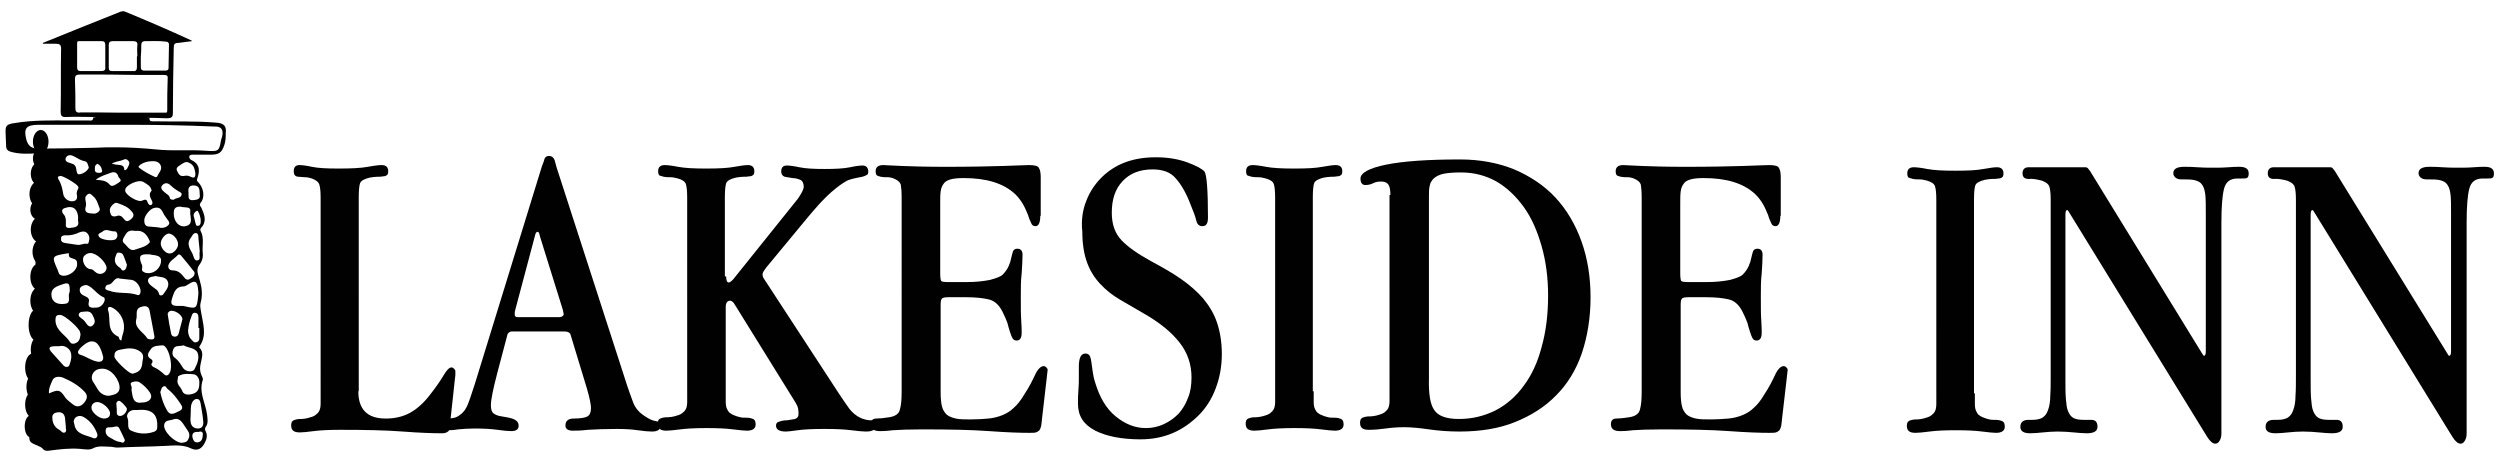 <?xml version="1.0" encoding="utf-8"?>
<!-- Generator: Adobe Illustrator 23.0.1, SVG Export Plug-In . SVG Version: 6.00 Build 0)  -->
<svg version="1.1" id="Layer_1" xmlns="http://www.w3.org/2000/svg" xmlns:xlink="http://www.w3.org/1999/xlink" x="0px" y="0px"
	 viewBox="0 0 577 106.6" style="enable-background:new 0 0 577 106.6;" xml:space="preserve">
<style type="text/css">
	.st0{fill:#010101;}
	.st1{fill:none;}
</style>
<g>
	<g>
		<path class="st0" d="M82.7,90.3c0,4.2,2.1,6.3,6.3,6.3c2.1,0,3.9-0.4,5.6-1.3c1.6-0.9,3.1-2.2,4.5-4c1.5-1.9,2.6-3.5,3.3-4.7
			c0.7-1.2,1.3-1.8,1.8-1.8c0.2,0,0.4,0.1,0.6,0.3c0.2,0.2,0.3,0.4,0.3,0.5c0,0.1,0,0.3,0,0.6c0,0.3,0,0.6-0.1,1.2l-1,9.2
			c-0.1,0.5-0.1,0.8-0.1,1.1c0,0.3,0,0.5,0,0.6c0,1.1-0.6,1.7-1.9,1.7c-2.1,0-5.1-0.1-9-0.4c-3.9-0.3-8.7-0.4-14.5-0.4
			c-2.5,0-4.6,0.1-6.1,0.3c-1.5,0.2-2.6,0.3-3.2,0.3c-1.4,0-2-0.5-2-1.6c0-0.5,0.1-0.8,0.3-1c0.2-0.2,0.5-0.3,0.9-0.4
			c0.4-0.1,0.8-0.1,1.2-0.1c0.5,0,0.9-0.1,1.4-0.2c0.8-0.2,1.4-0.4,1.8-0.7c0.4-0.3,0.7-0.6,0.9-1c0.2-0.4,0.3-1,0.3-1.7
			c0-0.7,0-1.5,0-2.6V45.7c0-1.5-0.1-2.5-0.3-3.1c-0.2-0.6-0.7-1-1.7-1.4c-0.6-0.2-1.1-0.3-1.7-0.3c-0.5,0-1-0.1-1.3-0.1
			c-0.4,0-0.7-0.1-0.9-0.3c-0.2-0.2-0.3-0.5-0.3-1c0-0.9,0.4-1.4,1.3-1.4c0.5,0,1.5,0.1,2.9,0.4c1.4,0.3,3.4,0.4,6.1,0.4
			c2.9,0,5.2-0.1,6.8-0.4c1.6-0.3,2.6-0.4,3.2-0.4c1,0,1.5,0.5,1.5,1.4c0,0.5-0.1,0.8-0.3,0.9c-0.2,0.2-0.5,0.3-0.9,0.3
			c-0.4,0.1-0.8,0.1-1.4,0.1c-0.5,0-1.1,0.1-1.7,0.2c-1.2,0.3-2,0.7-2.2,1.3c-0.2,0.6-0.3,1.7-0.3,3.3V90.3z"/>
		<path class="st0" d="M144.2,87.3c0.7,2.3,1.4,4.1,1.9,5.5s1.5,2.5,2.8,3.3c0.9,0.6,1.7,1,2.5,1.1c0.7,0.1,1.1,0.4,1.1,1
			c0,0.9-0.7,1.4-2,1.4c-0.8,0-1.9-0.1-3.3-0.3c-1.3-0.2-3-0.3-4.9-0.3c-2.7,0-4.9,0.1-6.6,0.2c-1.7,0.2-2.8,0.2-3.5,0.2
			c-1.1,0-1.7-0.4-1.7-1.2c0-1,0.6-1.6,1.9-1.6c1.6,0,2.7-0.2,3.2-0.5c0.5-0.3,0.8-0.9,0.8-1.9c0-0.8-0.3-2.3-0.9-4.4l-3.8-12.5
			c-0.1-0.5-0.6-0.8-1.5-0.8h-12.1c-0.2,0-0.4,0.1-0.6,0.2c-0.2,0.2-0.4,0.4-0.4,0.6l-2.3,8.7c-1,3.8-1.5,6.3-1.5,7.5
			c0,1,0.2,1.6,0.6,1.9c0.4,0.3,1,0.6,1.9,0.7c1.3,0.2,2.3,0.4,2.9,0.7c0.6,0.3,1,0.7,1,1.5c0,0.8-0.6,1.2-1.7,1.2
			c-0.7,0-1.8-0.1-3.2-0.3c-1.4-0.2-3.2-0.3-5.3-0.3c-1.4,0-2.7,0.1-3.8,0.2c-1.1,0.2-2,0.2-2.7,0.2c-1.2,0-1.8-0.4-1.8-1.3
			c0-0.5,0.2-0.9,0.5-1c0.3-0.2,0.7-0.3,1.2-0.3c0.5-0.1,1-0.1,1.6-0.2c0.6-0.1,1.1-0.3,1.6-0.7c0.9-0.6,1.6-1.6,2-2.8
			c0.5-1.2,0.9-2.7,1.5-4.4l15.5-50.3c0.3-0.7,0.5-1.3,0.6-1.7c0.2-0.4,0.5-0.6,1-0.6c0.7,0,1.2,0.4,1.4,1.3c0.2,0.8,0.5,1.9,1,3.3
			L144.2,87.3z M124.1,53.5c-0.3,0-0.5,0.3-0.6,0.8l-4.6,17.3c-0.1,0.3-0.1,0.5-0.1,0.7c0,0.1,0,0.2,0,0.3c0,0.4,0.2,0.6,0.7,0.6
			h9.7c0.2,0,0.4-0.1,0.6-0.2c0.2-0.2,0.3-0.3,0.3-0.5c0-0.1-0.1-0.5-0.2-1l-5.3-17C124.5,53.8,124.3,53.5,124.1,53.5z"/>
		<path class="st0" d="M167.6,63.8c0,0.9,0.2,1.4,0.6,1.4c0.2,0,0.5-0.2,1-0.7l15-18.7c0.8-1.2,1.3-2.1,1.3-2.7
			c0-0.8-0.3-1.4-0.8-1.6c-0.5-0.2-1.1-0.4-1.8-0.4c-0.7-0.1-1.2-0.2-1.8-0.3c-0.5-0.2-0.8-0.6-0.8-1.2c0-0.9,0.4-1.4,1.3-1.4
			c0.5,0,1.5,0.1,2.9,0.4c1.4,0.3,3.3,0.4,5.8,0.4c2.5,0,4.5-0.1,5.9-0.4c1.4-0.3,2.4-0.4,2.9-0.4c0.8,0,1.3,0.5,1.3,1.4
			c0,0.4-0.1,0.7-0.4,0.8c-0.3,0.2-0.6,0.3-1,0.4c-0.4,0.1-0.9,0.2-1.5,0.3c-0.6,0.1-1.2,0.3-1.8,0.5c-1,0.5-2.3,1.4-3.9,2.8
			c-1.6,1.4-3.4,3.4-5.4,5.8l-9.6,11.6c-0.5,0.7-0.8,1.1-0.8,1.5c0,0.4,0.1,0.7,0.3,1l17.3,26.5c0.9,1.4,1.7,2.5,2.4,3.5
			c0.7,0.9,1.6,1.7,2.7,2.2c0.5,0.2,0.9,0.3,1.3,0.4c0.4,0.1,0.8,0.1,1.1,0.1c0.3,0,0.6,0.1,0.8,0.3c0.2,0.2,0.3,0.5,0.3,0.9
			c0,0.9-0.8,1.4-2.3,1.4c-0.7,0-1.8-0.1-3.4-0.3c-1.5-0.2-3.6-0.3-6.2-0.3c-2.7,0-4.8,0.1-6.2,0.3c-1.4,0.2-2.3,0.3-2.7,0.3
			c-1.6,0-2.3-0.5-2.3-1.4c0-0.5,0.3-0.8,0.8-0.9c0.5-0.2,1.1-0.3,1.8-0.3c0.6-0.1,1.2-0.2,1.8-0.3c0.5-0.2,0.8-0.5,0.8-1.1
			c0-0.4,0-0.8-0.1-1.3c-0.1-0.5-0.3-0.9-0.6-1.4L169.4,70c-0.3-0.4-0.6-0.6-0.9-0.6c-0.6,0-1,0.5-1,1.4v19.5c0,1,0,1.9,0,2.5
			c0,0.6,0.1,1.2,0.3,1.6c0.2,0.4,0.4,0.8,0.8,1c0.4,0.3,0.9,0.5,1.5,0.7c0.6,0.2,1.1,0.3,1.7,0.3c0.5,0,1,0,1.4,0.1
			c0.4,0.1,0.7,0.2,0.9,0.4c0.2,0.2,0.3,0.6,0.3,1.1c0,0.9-0.7,1.4-2,1.4c-0.6,0-1.6-0.1-3.2-0.3c-1.5-0.2-3.6-0.3-6.1-0.3
			c-2.5,0-4.6,0.1-6.1,0.3c-1.5,0.2-2.6,0.3-3.2,0.3c-1.4,0-2-0.5-2-1.6c0-0.5,0.1-0.8,0.3-1c0.2-0.2,0.5-0.3,0.9-0.4
			c0.4-0.1,0.8-0.1,1.2-0.1c0.5,0,0.9-0.1,1.4-0.2c0.8-0.2,1.4-0.4,1.8-0.7c0.4-0.3,0.7-0.6,0.9-1c0.2-0.4,0.3-1,0.3-1.7
			c0-0.7,0-1.5,0-2.6V45.7c0-1.6-0.1-2.6-0.3-3.2c-0.2-0.6-0.8-1-1.8-1.3c-0.7-0.2-1.3-0.3-1.9-0.3c-0.5,0-1,0-1.4-0.1
			c-0.4-0.1-0.7-0.2-1-0.3c-0.2-0.2-0.3-0.5-0.3-1c0-0.9,0.5-1.4,1.5-1.4c0.5,0,1.6,0.1,3.1,0.4c1.6,0.3,3.7,0.4,6.5,0.4
			c2.8,0,5-0.1,6.5-0.4c1.6-0.3,2.6-0.4,3.1-0.4c1,0,1.5,0.5,1.5,1.4c0,0.5-0.1,0.8-0.3,0.9c-0.2,0.2-0.5,0.3-0.9,0.3
			c-0.4,0.1-0.8,0.1-1.4,0.1c-0.5,0-1.1,0.1-1.7,0.2c-1.2,0.3-2,0.7-2.2,1.3c-0.2,0.6-0.3,1.7-0.3,3.3V63.8z"/>
		<path class="st0" d="M240.1,49.8c0,1.6-0.4,2.4-1.1,2.4c-0.5,0-0.8-0.2-1-0.7c-0.2-0.5-0.5-1-0.7-1.8c-0.3-0.7-0.6-1.5-1.1-2.4
			c-0.5-0.9-1.1-1.7-1.9-2.5c-2.7-2.5-6.6-3.7-11.9-3.7c-1.3,0-2.3,0.1-3,0.3c-0.7,0.2-1.3,0.5-1.6,1c-0.4,0.5-0.6,1.1-0.7,1.8
			c-0.1,0.7-0.1,1.7-0.1,2.9v16.1c0,0.8,0.1,1.4,0.2,1.6c0.1,0.2,0.6,0.3,1.6,0.3h4.4c2,0,3.8-0.2,5.3-0.5c1.5-0.4,2.5-0.8,2.9-1.2
			c0.6-0.6,1.1-1.3,1.4-2c0.3-0.7,0.5-1.3,0.6-1.9c0.1-0.6,0.3-1.1,0.4-1.5c0.2-0.4,0.5-0.6,1-0.6c0.8,0,1.2,0.5,1.2,1.4
			c0,1.2-0.1,2.7-0.2,4.3c-0.2,1.6-0.2,3.4-0.2,5.4c0,2.3,0,4.1,0.1,5.5c0.1,1.4,0.1,2.3,0.1,2.8c0,1.2-0.4,1.8-1.2,1.8
			c-0.4,0-0.7-0.2-0.9-0.5c-0.2-0.4-0.4-0.8-0.6-1.5c-0.2-0.6-0.4-1.3-0.6-2.1c-0.3-0.8-0.7-1.7-1.2-2.7c-0.8-1.5-1.8-2.4-3.1-2.7
			c-1.3-0.3-3-0.5-5.1-0.5h-4.3c-0.7,0-1.2,0.1-1.4,0.3c-0.2,0.2-0.3,0.7-0.3,1.4v20.2c0,1.4,0.1,2.5,0.3,3.3
			c0.2,0.8,0.6,1.4,1.1,1.9c0.5,0.4,1.2,0.7,2.1,0.9c0.9,0.2,2.1,0.2,3.5,0.2c1.5,0,2.8-0.1,4-0.2c1.2-0.1,2.3-0.4,3.3-0.8
			c1-0.4,1.9-1,2.6-1.7c0.8-0.7,1.6-1.7,2.3-2.9c1.2-1.8,2-3.4,2.6-4.7c0.6-1.3,1.3-2,2-2c0.2,0,0.4,0.1,0.6,0.3
			c0.2,0.2,0.3,0.4,0.3,0.5c-0.1,0.6-0.1,1.2-0.2,1.8l-1.1,9.5c-0.1,0.7-0.1,1.3-0.2,1.7c-0.1,0.4-0.2,0.7-0.4,1
			c-0.2,0.2-0.5,0.4-0.8,0.5c-0.4,0.1-0.9,0.1-1.6,0.1c-2,0-5.1-0.1-9.2-0.4c-4.1-0.3-9.3-0.4-15.6-0.4c-2.9,0-5.2,0.1-6.7,0.2
			c-1.5,0.2-2.5,0.2-2.9,0.2c-1.4,0-2.1-0.5-2.1-1.6c0-0.8,0.4-1.3,1.2-1.3c0.8,0,1.8-0.1,3-0.3c1.4-0.2,2.3-0.8,2.5-1.8
			c0.3-1,0.4-2.4,0.4-4.3V45.7c0-1.5-0.1-2.5-0.2-3.1c-0.2-0.6-0.7-1-1.6-1.4c-0.5-0.2-1-0.3-1.6-0.3c-0.5,0-1,0-1.4-0.1
			c-0.4-0.1-0.7-0.2-0.9-0.3c-0.2-0.2-0.3-0.5-0.3-1c0-0.9,0.6-1.4,1.7-1.4c0.4,0,1.8,0.1,4.2,0.2c2.4,0.1,5.8,0.2,10.3,0.2
			c5.7,0,10.2-0.1,13.4-0.2c3.2-0.1,5.1-0.2,5.8-0.2c1.3,0,2.1,0.2,2.3,0.7c0.3,0.5,0.4,1.2,0.4,2.2v0.4V49.8z"/>
		<path class="st0" d="M250.7,46.4c0.8-2.1,2-3.9,3.5-5.4c1.5-1.5,3.3-2.7,5.4-3.5c2.1-0.8,4.5-1.2,7.2-1.2c2.7,0,5.1,0.4,7.3,1.2
			c2.1,0.8,3.4,1.5,3.9,2.1c0.5,0.7,0.8,4.2,0.8,10.6c0,1.4-0.4,2-1.3,2c-0.7,0-1.2-0.4-1.4-1.3c-0.2-0.9-0.7-2.2-1.4-3.9
			c-1-2.6-2.2-4.6-3.4-5.9c-1.2-1.4-3-2-5.3-2c-2.9,0-5.2,0.9-6.9,2.7c-1.7,1.8-2.5,4.2-2.5,7.3c0,2.6,0.7,4.7,2.2,6.3
			c1.5,1.6,3.8,3.2,6.9,4.9c2.6,1.4,4.9,2.7,6.9,4.1c2,1.4,3.7,2.9,5.1,4.5c1.4,1.7,2.5,3.5,3.2,5.6c0.7,2.1,1.1,4.5,1.1,7.2
			c0,2.9-0.5,5.5-1.4,7.9c-0.9,2.4-2.2,4.5-3.9,6.2c-1.7,1.7-3.6,3.1-5.9,4.1c-2.3,1-4.8,1.5-7.6,1.5c-4.3,0-7.8-0.7-10.4-2
			c-2.7-1.4-4-3.4-4-6.2c0-1.1,0-2.2,0.1-3.2c0.1-1,0.1-2,0.1-2.9c0-0.7,0-1.3,0-1.7c0-0.4,0-0.7,0-0.8c0-2,0.5-3,1.5-3
			c0.5,0,0.8,0.2,1,0.5c0.2,0.4,0.3,0.8,0.4,1.5c0.1,0.6,0.2,1.3,0.3,2.2c0.1,0.8,0.3,1.7,0.6,2.6c1,3.3,2.5,5.9,4.7,7.7
			c2.2,1.8,4.5,2.7,7,2.7c1.4,0,2.8-0.3,4.1-0.9c1.3-0.6,2.4-1.4,3.4-2.4c0.9-1,1.7-2.3,2.2-3.7c0.6-1.4,0.8-3,0.8-4.7
			c0-3-0.9-5.7-2.8-8.1c-1.9-2.4-4.6-4.6-8.3-6.7c-1.9-1.1-3.8-2.2-5.5-3.2c-1.7-1-3.2-2.2-4.5-3.6c-1.3-1.4-2.3-3-3-4.9
			c-0.7-1.9-1.1-4.3-1.1-7.1C249.5,50.8,249.9,48.4,250.7,46.4z"/>
		<path class="st0" d="M303.2,90.3c0,1,0,1.9,0,2.5c0,0.6,0.1,1.2,0.3,1.6c0.2,0.4,0.4,0.8,0.8,1c0.4,0.3,0.9,0.5,1.5,0.7
			c0.6,0.2,1.1,0.3,1.7,0.3c0.5,0,1,0,1.4,0.1c0.4,0.1,0.7,0.2,0.9,0.4c0.2,0.2,0.3,0.6,0.3,1.1c0,0.9-0.7,1.4-2,1.4
			c-0.6,0-1.6-0.1-3.2-0.3c-1.5-0.2-3.6-0.3-6.1-0.3c-2.5,0-4.6,0.1-6.1,0.3c-1.5,0.2-2.6,0.3-3.2,0.3c-1.4,0-2-0.5-2-1.6
			c0-0.5,0.1-0.8,0.3-1c0.2-0.2,0.5-0.3,0.9-0.4c0.4-0.1,0.8-0.1,1.2-0.1c0.5,0,0.9-0.1,1.4-0.2c0.8-0.2,1.4-0.4,1.8-0.7
			c0.4-0.3,0.7-0.6,0.9-1c0.2-0.4,0.3-1,0.3-1.7c0-0.7,0-1.5,0-2.6V45.7c0-1.6-0.1-2.6-0.3-3.2c-0.2-0.6-0.8-1-1.8-1.3
			c-0.7-0.2-1.3-0.3-1.9-0.3c-0.5,0-1,0-1.4-0.1c-0.4-0.1-0.7-0.2-1-0.3c-0.2-0.2-0.3-0.5-0.3-1c0-0.9,0.5-1.4,1.5-1.4
			c0.5,0,1.6,0.1,3.1,0.4c1.6,0.3,3.7,0.4,6.5,0.4c2.8,0,5-0.1,6.5-0.4c1.6-0.3,2.6-0.4,3.1-0.4c1,0,1.5,0.5,1.5,1.4
			c0,0.5-0.1,0.8-0.3,0.9c-0.2,0.2-0.5,0.3-0.9,0.3c-0.4,0.1-0.8,0.1-1.4,0.1c-0.5,0-1.1,0.1-1.7,0.2c-1.2,0.3-2,0.7-2.2,1.3
			c-0.2,0.6-0.3,1.7-0.3,3.3V90.3z"/>
		<path class="st0" d="M320.9,45c0-1-0.1-1.8-0.4-2.3c-0.3-0.5-0.8-0.8-1.7-0.8c-0.7,0-1.4,0.1-1.9,0.4c-0.6,0.3-1.2,0.4-1.8,0.4
			c-0.7,0-1.1-0.5-1.1-1.5c0-1.3,2-2.4,5.9-3.2c4-0.8,9.6-1.2,17.1-1.2c4.6,0,8.8,0.8,12.5,2.3c3.7,1.6,6.9,3.7,9.5,6.5
			c2.6,2.8,4.6,6.2,6,10.1c1.4,3.9,2.1,8.2,2.1,12.9c0,4.7-0.7,9-2,12.9c-1.3,3.8-3.3,7.1-5.9,9.7c-2.6,2.7-5.8,4.7-9.5,6.2
			c-3.7,1.5-8,2.2-12.9,2.2c-2.5,0-4.9-0.2-7-0.5c-2.1-0.3-4-0.5-5.7-0.5c-1.5,0-2.9,0.1-4.3,0.3c-1.4,0.2-2.7,0.3-3.9,0.3
			c-1.4,0-2-0.5-2-1.6c0-0.5,0.1-0.8,0.3-1c0.2-0.2,0.5-0.3,0.9-0.4c0.4-0.1,0.8-0.1,1.2-0.1c0.5,0,0.9-0.1,1.4-0.2
			c0.8-0.2,1.4-0.4,1.8-0.7c0.4-0.3,0.7-0.6,0.9-1c0.2-0.4,0.3-1,0.3-1.7c0-0.7,0-1.5,0-2.6V45z M331,94.6c0.9,1.4,2.8,2.1,5.7,2.1
			c3.1,0,5.9-0.7,8.5-2c2.5-1.3,4.7-3.2,6.5-5.7c1.8-2.4,3.2-5.4,4.1-8.9c1-3.5,1.5-7.5,1.5-11.9c0-4.1-0.5-7.9-1.5-11.4
			c-1-3.5-2.3-6.5-4.1-9s-3.9-4.5-6.3-5.9c-2.5-1.4-5.2-2.1-8.2-2.1c-1.7,0-3,0.1-4,0.3c-1,0.2-1.7,0.6-2.2,1c-0.5,0.5-0.9,1-1,1.7
			c-0.2,0.7-0.2,1.5-0.2,2.5v42C329.7,90.9,330.1,93.3,331,94.6z"/>
		<path class="st0" d="M410.9,49.8c0,1.6-0.4,2.4-1.1,2.4c-0.5,0-0.8-0.2-1-0.7c-0.2-0.5-0.5-1-0.7-1.8c-0.3-0.7-0.6-1.5-1.1-2.4
			c-0.5-0.9-1.1-1.7-1.9-2.5c-2.7-2.5-6.6-3.7-11.9-3.7c-1.3,0-2.3,0.1-3,0.3c-0.7,0.2-1.3,0.5-1.6,1c-0.4,0.5-0.6,1.1-0.7,1.8
			c-0.1,0.7-0.1,1.7-0.1,2.9v16.1c0,0.8,0.1,1.4,0.2,1.6c0.1,0.2,0.6,0.3,1.6,0.3h4.4c2,0,3.8-0.2,5.3-0.5c1.5-0.4,2.5-0.8,2.9-1.2
			c0.6-0.6,1.1-1.3,1.4-2c0.3-0.7,0.5-1.3,0.6-1.9c0.1-0.6,0.3-1.1,0.4-1.5c0.2-0.4,0.5-0.6,1-0.6c0.8,0,1.2,0.5,1.2,1.4
			c0,1.2-0.1,2.7-0.2,4.3c-0.2,1.6-0.2,3.4-0.2,5.4c0,2.3,0,4.1,0.1,5.5c0.1,1.4,0.1,2.3,0.1,2.8c0,1.2-0.4,1.8-1.2,1.8
			c-0.4,0-0.7-0.2-0.9-0.5c-0.2-0.4-0.4-0.8-0.6-1.5c-0.2-0.6-0.4-1.3-0.6-2.1c-0.3-0.8-0.7-1.7-1.2-2.7c-0.8-1.5-1.8-2.4-3.1-2.7
			c-1.3-0.3-3-0.5-5.1-0.5h-4.3c-0.7,0-1.2,0.1-1.4,0.3c-0.2,0.2-0.3,0.7-0.3,1.4v20.2c0,1.4,0.1,2.5,0.3,3.3
			c0.2,0.8,0.6,1.4,1.1,1.9c0.5,0.4,1.2,0.7,2.1,0.9c0.9,0.2,2.1,0.2,3.5,0.2c1.5,0,2.8-0.1,4-0.2c1.2-0.1,2.3-0.4,3.3-0.8
			c1-0.4,1.9-1,2.6-1.7c0.8-0.7,1.6-1.7,2.3-2.9c1.2-1.8,2-3.4,2.6-4.7c0.6-1.3,1.3-2,2-2c0.2,0,0.4,0.1,0.6,0.3
			c0.2,0.2,0.3,0.4,0.3,0.5c-0.1,0.6-0.1,1.2-0.2,1.8l-1.1,9.5c-0.1,0.7-0.1,1.3-0.2,1.7c-0.1,0.4-0.2,0.7-0.4,1
			c-0.2,0.2-0.5,0.4-0.8,0.5c-0.4,0.1-0.9,0.1-1.6,0.1c-2,0-5.1-0.1-9.2-0.4c-4.1-0.3-9.3-0.4-15.6-0.4c-2.9,0-5.2,0.1-6.7,0.2
			c-1.5,0.2-2.5,0.2-2.9,0.2c-1.4,0-2.1-0.5-2.1-1.6c0-0.8,0.4-1.3,1.2-1.3s1.8-0.1,3-0.3c1.4-0.2,2.3-0.8,2.5-1.8
			c0.3-1,0.4-2.4,0.4-4.3V45.7c0-1.5-0.1-2.5-0.2-3.1c-0.2-0.6-0.7-1-1.6-1.4c-0.5-0.2-1-0.3-1.6-0.3c-0.5,0-1,0-1.4-0.1
			c-0.4-0.1-0.7-0.2-0.9-0.3c-0.2-0.2-0.3-0.5-0.3-1c0-0.9,0.6-1.4,1.7-1.4c0.4,0,1.8,0.1,4.2,0.2c2.4,0.1,5.8,0.2,10.3,0.2
			c5.7,0,10.2-0.1,13.4-0.2c3.2-0.1,5.1-0.2,5.8-0.2c1.3,0,2.1,0.2,2.3,0.7c0.3,0.5,0.4,1.2,0.4,2.2v0.4V49.8z"/>
		<path class="st0" d="M455.8,90.8c0,1,0,1.9,0,2.5c0,0.6,0.1,1.2,0.3,1.6c0.2,0.4,0.4,0.8,0.8,1c0.4,0.3,0.9,0.5,1.5,0.7
			c0.6,0.2,1.1,0.3,1.7,0.3c0.5,0,1,0,1.4,0.1c0.4,0.1,0.7,0.2,0.9,0.4c0.2,0.2,0.3,0.6,0.3,1.1c0,0.9-0.7,1.4-2,1.4
			c-0.6,0-1.6-0.1-3.2-0.3c-1.5-0.2-3.6-0.3-6.1-0.3c-2.5,0-4.6,0.1-6.1,0.3c-1.5,0.2-2.6,0.3-3.2,0.3c-1.4,0-2-0.5-2-1.6
			c0-0.5,0.1-0.8,0.3-1c0.2-0.2,0.5-0.3,0.9-0.4c0.4-0.1,0.8-0.1,1.2-0.1c0.5,0,0.9-0.1,1.4-0.2c0.8-0.2,1.4-0.4,1.8-0.7
			c0.4-0.3,0.7-0.6,0.9-1c0.2-0.4,0.3-1,0.3-1.7c0-0.7,0-1.5,0-2.6V46.2c0-1.6-0.1-2.6-0.3-3.2c-0.2-0.6-0.8-1-1.8-1.3
			c-0.7-0.2-1.3-0.3-1.9-0.3c-0.5,0-1,0-1.4-0.1c-0.4-0.1-0.7-0.2-1-0.3c-0.2-0.2-0.3-0.5-0.3-1c0-0.9,0.5-1.4,1.5-1.4
			c0.5,0,1.6,0.1,3.1,0.4c1.6,0.3,3.7,0.4,6.5,0.4c2.8,0,5-0.1,6.5-0.4c1.6-0.3,2.6-0.4,3.1-0.4c1,0,1.5,0.5,1.5,1.4
			c0,0.5-0.1,0.8-0.3,0.9c-0.2,0.2-0.5,0.3-0.9,0.3c-0.4,0.1-0.8,0.1-1.4,0.1c-0.5,0-1.1,0.1-1.7,0.2c-1.2,0.3-2,0.7-2.2,1.3
			c-0.2,0.6-0.3,1.7-0.3,3.3V90.8z"/>
		<path class="st0" d="M480.8,38.6c0.5,0,0.8,0,0.9,0.1c0.2,0.1,0.4,0.4,0.7,0.8L508.5,82c0.1,0.1,0.1,0.1,0.2,0.1
			c0.3,0,0.4-0.4,0.4-1.1V54.3c0-1.4,0-2.5,0-3.3c0-0.8,0-1.4,0-1.7c0-1.8,0-3.2-0.1-4.2c-0.1-1-0.3-1.8-0.7-2.4
			c-0.4-0.6-0.9-0.9-1.7-1.1c-0.7-0.2-1.8-0.2-3.2-0.2c-0.5,0-0.9-0.1-1.3-0.4c-0.3-0.3-0.5-0.6-0.5-1c0-1,0.8-1.5,2.5-1.5
			c0.9,0,1.9,0,3,0.1c1.1,0.1,2.3,0.1,3.8,0.1c1.4,0,2.5,0,3.5-0.1c1-0.1,1.8-0.1,2.5-0.1c1.4,0,2.1,0.5,2.1,1.5
			c0,0.5-0.1,0.9-0.3,1c-0.2,0.2-0.7,0.2-1.3,0.2h-1c-1.7,0-2.7,0.8-3.1,2.4c-0.4,1.6-0.6,4.2-0.6,7.8v48.6c0,0.6-0.1,1.2-0.4,1.7
			c-0.3,0.5-0.6,0.7-1,0.7c-0.6,0-1.2-0.5-1.9-1.6l-32.1-52.2c-0.1-0.1-0.1-0.1-0.2-0.1c-0.3,0-0.4,0.4-0.4,1.1v37.9
			c0,1.8,0,3.3,0.1,4.5c0.1,1.2,0.2,2.2,0.5,2.9c0.3,0.7,0.7,1.3,1.3,1.6c0.6,0.3,1.4,0.4,2.3,0.4c0.3,0,0.6,0,0.9,0
			c0.3,0,0.6,0,0.9,0c0.9,0,1.4,0.5,1.4,1.6c0,1-0.8,1.5-2.5,1.5c-0.9,0-1.9-0.1-3-0.2c-1.1-0.1-2.3-0.2-3.7-0.2
			c-1.2,0-2.4,0.1-3.4,0.2c-1,0.1-2,0.2-2.9,0.2c-1.6,0-2.3-0.5-2.3-1.5c0-1,0.6-1.6,1.9-1.6h0.9c1,0,1.8-0.2,2.3-0.5
			c0.6-0.4,1-0.9,1.3-1.8c0.3-0.8,0.5-1.9,0.5-3.2c0.1-1.3,0.1-2.9,0.1-4.8V46.2c0-1.5-0.1-2.5-0.3-3.1c-0.2-0.6-0.7-1-1.7-1.4
			c-1.2-0.3-2.2-0.5-3.1-0.4c-0.9,0-1.4-0.4-1.4-1.3c0-0.9,0.5-1.4,1.4-1.4H480.8z"/>
		<path class="st0" d="M537.3,38.6c0.5,0,0.8,0,0.9,0.1c0.2,0.1,0.4,0.4,0.7,0.8L565.1,82c0.1,0.1,0.1,0.1,0.2,0.1
			c0.3,0,0.4-0.4,0.4-1.1V54.3c0-1.4,0-2.5,0-3.3c0-0.8,0-1.4,0-1.7c0-1.8,0-3.2-0.1-4.2c-0.1-1-0.3-1.8-0.7-2.4
			c-0.4-0.6-0.9-0.9-1.7-1.1c-0.7-0.2-1.8-0.2-3.2-0.2c-0.5,0-0.9-0.1-1.3-0.4c-0.3-0.3-0.5-0.6-0.5-1c0-1,0.8-1.5,2.5-1.5
			c0.9,0,1.9,0,3,0.1c1.1,0.1,2.3,0.1,3.8,0.1c1.4,0,2.5,0,3.5-0.1c1-0.1,1.8-0.1,2.5-0.1c1.4,0,2.1,0.5,2.1,1.5
			c0,0.5-0.1,0.9-0.3,1c-0.2,0.2-0.7,0.2-1.3,0.2h-1c-1.7,0-2.7,0.8-3.1,2.4c-0.4,1.6-0.6,4.2-0.6,7.8v48.6c0,0.6-0.1,1.2-0.4,1.7
			c-0.3,0.5-0.6,0.7-1,0.7c-0.6,0-1.2-0.5-1.9-1.6l-32.1-52.2c-0.1-0.1-0.1-0.1-0.2-0.1c-0.3,0-0.4,0.4-0.4,1.1v37.9
			c0,1.8,0,3.3,0.1,4.5c0.1,1.2,0.2,2.2,0.5,2.9c0.3,0.7,0.7,1.3,1.3,1.6c0.6,0.3,1.4,0.4,2.3,0.4c0.3,0,0.6,0,0.9,0
			c0.3,0,0.6,0,0.9,0c0.9,0,1.4,0.5,1.4,1.6c0,1-0.8,1.5-2.5,1.5c-0.9,0-1.9-0.1-3-0.2c-1.1-0.1-2.3-0.2-3.7-0.2
			c-1.2,0-2.4,0.1-3.4,0.2c-1,0.1-2,0.2-2.9,0.2c-1.6,0-2.3-0.5-2.3-1.5c0-1,0.6-1.6,1.9-1.6h0.9c1,0,1.8-0.2,2.3-0.5
			c0.6-0.4,1-0.9,1.3-1.8c0.3-0.8,0.5-1.9,0.5-3.2c0.1-1.3,0.1-2.9,0.1-4.8V46.2c0-1.5-0.1-2.5-0.3-3.1c-0.2-0.6-0.7-1-1.7-1.4
			c-1.2-0.3-2.2-0.5-3.1-0.4c-0.9,0-1.4-0.4-1.4-1.3c0-0.9,0.5-1.4,1.4-1.4H537.3z"/>
	</g>
	<g>
		<path class="st1" d="M39.2,71.9c-0.3,0.1-0.5,0.4-0.5,0.7c0.2,1.5,0.5,3,0.8,4.5c0.1,0.4,0.4,0.7,0.9,0.7c0.4,0,0.7-0.3,0.8-0.6
			c0.3-1.1,0.6-2.3,0.9-3.3C42.1,72.7,40.1,71.5,39.2,71.9z"/>
		<path class="st1" d="M41.3,86.8c-0.2,0.1-0.1,0.5-0.2,0.8c-0.4,1,0.7,1.6,1,2.5c0.3,0.9,1.1,1.1,2.1,0.9c1.5-0.3,1.9-1.4,1.9-2.5
			c0.1-1-0.3-1.9-1.2-2C43.7,86.3,42.3,86.1,41.3,86.8z"/>
		<path class="st1" d="M30.5,90.8c0.2,1.2,0.6,2.3,2.3,2c1.7,0,2.7-1.1,1.8-2.3c-0.6-0.9-1.4-1.7-2.3-2.3c-0.6-0.4-1.2-0.3-1.8-0.1
			c-0.7,0.3-0.1,0.8-0.2,1.3C30.3,89.9,30.4,90.4,30.5,90.8z"/>
		<path class="st1" d="M17.6,48.7c-0.6-1-1.7-0.9-2.6-0.6c-1,0.3-0.7,1-0.2,1.6c0.5,0.6,0.4,1.4,0.4,2.1c0,0.6,0.3,1,1,0.9
			c1.1-0.1,2.1-0.3,1.7-1.7C18.1,50.1,17.9,49.3,17.6,48.7z"/>
		<path class="st1" d="M19,93.3c1-0.9,1.4-1.8,0.4-2.9c-1.4-1.5-3.2-2.5-5.1-3.3c-0.9-0.4-1.9-0.1-2.3,0.7c-0.4,0.9-0.8,1.9-0.8,3
			c2.2-0.9,2.5-1,3.8,1c0.3,0.5,0.8,0.8,1.3,1.2C17.2,93.7,18,94.2,19,93.3z"/>
		<path class="st1" d="M14,55.3c0,0.6,0.3,0.9,1,1c0.9,0.1,1.8,0.2,2.7,0.4c0.5,0,1-0.1,1.5-0.2c0.4-0.1,1.1,0.3,1.2-0.5
			c0.1-0.7,0.1-1.4-0.4-2c-0.5-0.5-1.1-0.5-1.7-0.2c-1.1,0.4-2.1,0.7-3.3,0.7C14.4,54.3,14,54.6,14,55.3z"/>
		<path class="st1" d="M42.3,79.7c-1,0.2-2-0.1-2.4,0.9c-0.3,0.7-0.2,1.5,0.4,2c0.9,0.6,1.4,1.5,1.9,2.4c0.5,0.8,2.1,1,2.6,0.2
			c0.6-1.1,1.2-2.5,0.6-3.7C44.9,80.2,43.3,80.3,42.3,79.7z"/>
		<path class="st1" d="M41.7,47.7c-1.6-0.2-1.6,0.8-1.6,1.6c0,1.8,1.2,3.2,2.7,2.9c2-0.4,1-2.2,1.1-3.3C44.1,47.6,42.4,48,41.7,47.7
			z"/>
		<path class="st1" d="M31.3,53.4c-0.9-0.2-1.8-0.1-2.3,0.8c-0.3,0.7-1,1.5-0.3,2.1c0.7,0.6,1.3,1.9,2.5,1.4
			c1.1-0.5,2.5-0.6,3.3-1.6c0.2-0.3,0-0.5-0.1-0.8C33.8,54,32.9,53.3,31.3,53.4z"/>
		<path class="st1" d="M23.6,53.4c-0.4,0.3-1.3,0.4-0.7,1.2c0.5,0.7,3,1,3.8,0.5c0.3-0.2,0.4-0.5,0.4-0.9c0-0.4-0.1-0.9-0.6-0.9
			C25.5,53.5,24.5,52.6,23.6,53.4z"/>
		<path class="st1" d="M27.3,46.8c-0.6-0.2-1.1,0.3-1.5,0.7c-0.5,0.6-0.4,1.3-0.1,1.9c0.2,0.5,0.7,0.5,1.2,0.4
			c0.7-0.3,1.2-0.1,1.6,0.4c0.5,0.6,0.8,1.1,1.7,0.4c0.9-0.7,0.9-1.3,0.3-2.1C29.6,47.7,28.4,47.3,27.3,46.8z"/>
		<path class="st1" d="M41.1,56.5c0-1.2-1.2-2.5-2.2-2.5c-0.8,0-1.8,1.3-1.8,2.3c0,1.1,1.1,2.3,2.1,2.3
			C40.1,58.5,41.1,57.4,41.1,56.5z"/>
		<path class="st1" d="M35,58.7c-0.3,0-0.5-0.1-0.7-0.1c-2,0-2.4,0.5-1.7,2.1c0.1,0.4,0.2,0.7,0.2,1.1c-0.1,0.7,0.3,0.9,0.9,1.1
			c1.5,0.4,3-0.6,3.4-2.2C37.4,59.4,36.9,59,35,58.7z"/>
		<path class="st1" d="M27.8,61.9c0.3,0.2,0.4,0.8,0.9,0.6c0.5-0.2,0.6-0.7,0.7-1.3c-0.3-0.7-0.5-1.6-0.9-2.3
			c-0.2-0.4-0.6-0.5-1-0.5c-0.6,0-0.6,0.5-0.7,0.8C26.2,60.3,26.7,61.2,27.8,61.9z"/>
		<path class="st1" d="M36.7,67.8c0.1,0.7,0.8,0.5,1,0.1c0.6-0.9,1.5-1.8,1-3c-0.5-1.1-1.8-0.9-2.8-1.2c-0.6,0.2-1.5,0.2-1.7,0.8
			c-0.2,0.6,0.4,1.2,0.9,1.6C35.7,66.6,36.5,66.9,36.7,67.8z"/>
		<path class="st1" d="M25,70.8c-0.4,0.2-0.2,0.6-0.1,0.9c0.6,2-0.5,4.6,2.3,5.9c0.3,0.1,0.1,0.7,0.7,0.9c0.2-0.7,0.4-1.3,0.5-2
			c0.6-2.2-0.4-4.4-2.5-5.6C25.6,70.8,25.3,70.5,25,70.8z"/>
		<path class="st1" d="M35.2,78.2c0.4-0.1,0.4-0.5,0.3-0.9c-0.3-1.9-0.7-3.9-1.1-5.8c-0.2-0.9-0.9-1.1-1.8-0.8
			c-1.6,0.5-1,1.8-1.2,2.7c-0.6,2.2,1.6,3,2.4,4.5C34,78.3,34.8,78.3,35.2,78.2z"/>
		<path class="st1" d="M32.4,67.5c0.3-1.1-0.8-2.8-2-3c-0.9-0.1-1.7-0.2-2.7-0.3c-1.4-0.5-1.6,1.3-2.7,1.4c-0.4,0-0.7,0.5-0.7,0.8
			c0,0.4,0.6,0.5,0.9,0.6c2.1,0.8,4.4,0.2,6.6,0.8C32.1,68,32.3,67.8,32.4,67.5z"/>
		<path class="st1" d="M31,27.6c0.8-0.1,1.6,0.6,2.3-0.1c0.1-0.1,0.1-0.2,0.1-0.4l-2,0C31.2,27.3,31.1,27.4,31,27.6z"/>
		<path class="st1" d="M33,26.8c-0.6-0.1-1.2-0.1-1.7,0.3l2,0C33.3,27,33.2,26.9,33,26.8z"/>
		<path class="st1" d="M27.4,92.5c-0.9,0.3-0.4,1-0.5,1.5c0.2,0.8-0.3,1.9,0.7,2c0.6,0.1,1.5-0.7,1.7-1.6
			C29.4,94,27.8,92.4,27.4,92.5z"/>
		<path class="st1" d="M19.4,59.1c-0.7,0.9,0.2,2.9,1.4,3c0.4,0.1,0.7,0.2,1,0.5c0.5,0.5,1.3,0.7,1.9,0.5c0.5-0.2,0.9-0.6,0.9-1.3
			c0-1.3-2.3-3.4-3.7-3.4C20.3,58.4,19.8,58.6,19.4,59.1z"/>
		<path class="st1" d="M32.2,94.7c-0.7,0.1-1.3-0.1-2,0.2c-0.7,0.4-1,1.2-0.8,1.6c0.5,1-0.3,2.5,0.9,3c1.6,0.6,3.4,0.9,5.1,0.3
			c0.6-0.2,0.8-0.6,0.9-1.2C36.4,96.2,35.6,94.4,32.2,94.7z"/>
		<path class="st1" d="M41.4,94.9c1.2-0.5,0.7-1.2,0.3-1.8c-0.8-1.2-1.7-2.4-2.9-3.3c-0.3-0.2-0.4-0.9-1-0.6
			c-0.5,0.2-0.5,0.8-0.5,1.3c0.3,1.5,0.7,3,1.6,4.3C39.5,96.1,40.5,95.3,41.4,94.9z"/>
		<path class="st1" d="M42.1,97.7c-0.4-0.7-1.1-1.3-2.2-0.9c-0.8,0.3-1.9,0.1-2.1,1.2c-0.3,1.5,2.4,4.3,4.1,4.2
			c0.6,0,1.1-0.1,1.4-0.7c0.4-0.7,0.4-1.4-0.1-2C42.9,98.9,42.5,98.3,42.1,97.7z"/>
		<path class="st1" d="M45.8,99.8c-0.9-0.1-1.5,0.2-1.4,1.1c0.1,0.6,0.4,1.4,1.2,1.3c1-0.1,1.2-1,1.2-1.7
			C46.9,99.9,46.6,99.4,45.8,99.8z"/>
		<path class="st1" d="M12,68.4c0.3,1.2,1.3,2,3.2,1.7c1.4-0.2,0.5-1.7,0.9-2.5c0.1-0.2,0.1-0.5,0.1-0.5c0-1.8-0.3-1.9-1.9-1.4
			C12.3,66.3,11.7,67,12,68.4z"/>
		<path class="st1" d="M12,81.4c0.9,1,1.8,2,2.7,3c0.4,0.5,1.1,0.4,1.3-0.1c0.5-1.1,0.8-2.4,0.2-3.3c-0.4-0.7-1.4-1.4-2.5-1.1
			c-0.4,0-0.6,0-0.8,0C11.3,79.9,11,80.3,12,81.4z"/>
		<path class="st1" d="M19.5,96.4c-1.1-0.7-2.4-0.1-2.4,1.1c0,0.1,0.1,0.4,0.2,0.7c0.4,2.2,2.7,2.3,4.3,3c0.7,0.3,1.2-0.4,1-1
			C21.9,98.6,21,97.2,19.5,96.4z"/>
		<path class="st1" d="M25.4,95.4c0-1.1-1.9-2.7-3-2.6c-0.8,0.1-1.3,0.5-1.3,1.3c0,1.1,1.6,2.5,2.8,2.5
			C24.9,96.6,25.4,96.2,25.4,95.4z"/>
		<path class="st1" d="M43.5,65.5c-0.3,0.2-0.7,0.5-1.1,0.5c-1.8,0-2.2,1.2-2.6,2.5c-0.5,1.7-0.1,2.1,1.8,2c0.3,0,0.7,0,1.1,0.1
			c2.6,0.6,2.7,0.6,3-2c0-0.3,0.1-0.7,0.1-1.1c0-0.3,0-0.7-0.1-1.1C45.5,64.8,45,64.6,43.5,65.5z"/>
		<path class="st1" d="M49.3,29c-6.7-0.3-13.5-0.4-20.3-0.4c-6.7,0-13.3,0-20,0c-3,0-3.6,0.8-2.9,3.5c0.4,1.3,1,2,2.7,2
			c4.4,0,8.8-0.1,13.2-0.2c1.6,0,3.2-0.1,4.8-0.1c3.1,0,6.2,0.2,9.3,0.5c3.8,0.4,7.7,0,11.5,0.3c2.8,0.2,3,0.1,3.4-2.4
			c0.1-0.3,0.2-0.6,0.3-1C51.6,29.8,51,29.1,49.3,29z"/>
		<path class="st1" d="M41.6,38.1c-0.5,0.3-1.1,0.7-0.7,1.4c0.3,0.6,0.6,1.2,1.6,1.1c0.5-0.1,1-0.1,1.5,0.2c1,0.5,1-0.1,1.1-0.8
			c-0.1-0.9-0.3-1.9-1.3-2.4C42.9,37.1,42.3,37.7,41.6,38.1z"/>
		<path class="st1" d="M45.6,92.1c-0.6,0-1,0.4-1.2,0.9c-0.4,0.9-0.2,1.8-0.3,2.7c0,0.6,0,1.1,0,1.7c0.1,0.9,0.7,1.6,1.7,1.5
			c1,0,1.3-0.9,1.2-1.7c-0.2-1.4-0.4-2.7-0.6-4.1C46.2,92.7,46.1,92.1,45.6,92.1z"/>
		<path class="st1" d="M43.6,44.3c0.1,1-0.3,1.9,1.1,1.9c0.9,0,1.7-0.2,1.5-1.3c-0.2-0.8,0.2-2-1.2-2.1
			C43.6,42.7,43.5,43.7,43.6,44.3z"/>
		<path class="st1" d="M45.1,72.2c-0.6-0.1-0.8,0.5-0.9,0.8c-0.4,1.1-0.7,2.2-0.8,3.3c0,0.9,0.3,1.7,1,2.3c0.3,0.2,0.5,0.5,0.9,0.4
			c0.5-0.1,0.6-0.5,0.7-0.9c0-0.8,0-1.6,0-2.4c-0.1,0-0.1,0-0.2,0c0-0.8,0-1.6,0-2.4C45.8,72.8,45.8,72.3,45.1,72.2z"/>
		<path class="st1" d="M13.4,62.1c0.1,0.3,0.2,0.5,0.3,0.8c0.1,0.3,0.4,0.4,0.7,0.5c1.6,0.4,3.5-1.1,3.5-2.7c0-0.6-0.2-1-0.9-1.2
			c-0.5-0.1-1.2-0.1-1-1c0.1-0.3-0.3-0.2-0.5-0.2C11.9,59.1,11.9,59.1,13.4,62.1z"/>
		<path class="st1" d="M45.1,48.8C44.4,49.5,45,50.2,45,51c0,0,0,0.1,0,0.1c0.2,0.4,0.1,1.1,0.8,1c0.5-0.1,0.5-0.7,0.5-1.6
			c-0.1-0.4-0.3-1.1-0.6-1.8C45.7,48.4,45.3,48.7,45.1,48.8z"/>
		<path class="st1" d="M46,58.1c-0.1-0.9-0.1-2-0.3-3c0-0.5,0-1.1-0.5-1.2c-0.7-0.2-0.8,0.6-1.2,1c-1,1.3-0.4,2.5,0.3,3.7
			c0.4,0.6,0.5,1.8,1.2,1.6C46.4,60,45.9,58.9,46,58.1z"/>
		<path class="st1" d="M27.5,98.8c-0.1-0.3-0.4-0.5-1.1-0.3c0.1,0-0.2,0.1-0.5,0.1c-0.6,0.1-1.4-0.2-1.5,0.6c-0.1,0.7,0.2,1.3,1,1.8
			c0.7,0.4,1.4,0.9,2.3,1c0.2,0,0.4,0.4,0.8,0.1c0.3-0.2,0.4-0.6,0.2-0.9C28.3,100.4,27.9,99.6,27.5,98.8z"/>
		<path class="st1" d="M42.5,63.9c0.3,0.5,0.8,0.7,1.3,0.4c0.5-0.3,1.1-0.5,1.1-1.3c0-0.1,0-0.3-0.1-0.4c-1-1.2-2-2.5-3-3.7
			c-0.1-0.2-0.5-0.4-0.7-0.2c-0.7,0.8-1.8,1.3-2.2,2.3c-0.2,0.6,0.1,1.3,0.8,1.3C41.1,62.3,41.8,63,42.5,63.9z"/>
		<path class="st1" d="M30.4,86.2c0.2,0,0.5-0.1,0.7-0.1c2-0.5,1.6-2.2,1.9-3.3c0.2-1.2-0.5-1.6-1.2-2c-1.3-0.7-2.6-0.4-4-0.1
			c-1.2,0.2-1.4,0.8-1.4,1.6C26.4,83,29.6,86.1,30.4,86.2z"/>
		<path class="st1" d="M35.3,84.6c0.9,0.4,1.7,1,2.5,1.7c0.5,0.5,1,0.2,1.3-0.4c0.7-1.4,0-5.1-1.2-6.1c-0.1-0.1-0.3-0.2-0.4-0.2
			c-1,0.1-2.2,0-2.8,0.9c-0.5,0.7-1.1,1.6,0.1,2.3c0.3,0.2,0.4,0.4,0.2,0.9C34.8,84,34.9,84.4,35.3,84.6z"/>
		<path class="st1" d="M35.6,47.9c-0.9,0.2-2.3,1.8-2.3,2.8c0,0.7,0.1,1.5,1.2,1.5c0.9,0,1.9,0,2.7,0.3c0.7,0,1.3-0.1,1.7-0.7
			c0.4-0.5-0.1-0.9-0.3-1.3c-0.2-0.3-0.5-0.6-0.7-1C37.4,48.7,37.1,47.6,35.6,47.9z"/>
		<path class="st1" d="M40.9,44c-0.5-0.4-1-0.7-1.4-1.1c-0.6-0.6-1.3-0.7-1.9-0.1c-0.6,0.6-0.1,1.2,0.4,1.6c0.4,0.4,1.1,0.6,1.3,1.4
			c0,0.3,0.4,0.4,0.9,0.4c0.4-0.5,1.5-0.2,1.8-1.1C42.1,44.4,41.3,44.3,40.9,44z"/>
		<path class="st1" d="M13.9,72.7c-1.1-0.1-1.2,0.4-1.2,1.3c0.1,2.3,2.4,3.2,3.4,5c0.4,0.7,1.8,0.2,2.1-0.6c0.2-0.4,0.2-0.8,0.3-1.3
			c0-0.1,0-0.2-0.1-0.4C18.3,75.7,15,72.8,13.9,72.7z"/>
		<path class="st1" d="M19.8,71.9c-0.5,0.2-1.4,0-1.6,0.6c-0.2,0.5,0.5,0.9,0.9,1.2c0.5,0.3,0.7,0.8,1,1.2c0.4,0.7,1,0.6,1.5,0
			c0.5-0.7,0.2-1.4-0.1-2C21.2,72.3,20.8,71.7,19.8,71.9z"/>
		<path class="st1" d="M35.2,37.3c-1.1-0.1-2,0.3-2.8,0.8c-0.2,0.2-0.6,0.4-0.3,0.7c1.1,1,2.5,1.6,3.8,2.2c0.1,0,0.3-0.1,0.4-0.2
			c0.3-0.8,1.2-1.5,0.8-2.5C36.7,37.3,35.9,37.3,35.2,37.3z"/>
		<path class="st1" d="M22.8,90.2c0.6,0.9,1.6,1.3,2.6,1.1c0.9-0.2,2.1-0.4,2.2-1.7c0.1-1.7-1.8-4.7-4.2-4.5c-1.6,0-2.7,1.5-1.9,2.8
			C21.9,88.7,22.3,89.4,22.8,90.2z"/>
		<path class="st1" d="M18.6,81.9c1.2,0.4,2.3,1.2,3.6,1.5c1.1,0.2,1.8-0.1,1.6-1.1c-0.2-0.8-0.5-1.7-0.9-2.4
			c-0.4-0.7-1-1.3-1.9-1.1c-0.8,0-2.9,1.7-3,2.4C18,81.6,18.2,81.8,18.6,81.9z"/>
		<path class="st1" d="M22.8,70.9c1.1-0.4,1.8-2,1.1-2.3c-1.2-0.5-1.9-1.4-2.8-2.2c-0.5-0.4-1-0.8-1.8-0.5c-0.6,0.2-0.9,0.6-0.9,1
			c0,0.7,0.4,1.1,1.1,1.4c0.7,0.3,1.2,0.6,1,1.4c-0.3,1.1,0.5,1.3,1.5,1.3C22.2,71,22.5,71.1,22.8,70.9z"/>
		<path class="st1" d="M19.5,37.1c-0.9-0.1-1.5-0.6-2.2-1c-0.7-0.4-1.7-0.7-2.1,0.2c-0.4,0.9,0.5,1.1,1.2,1.3
			c0.8,0.2,1.1,0.6,1.2,1.3c0.1,0.6,0,1.4,0.9,1.2c0.9-0.2,1.7-0.8,2-1.6C20.4,37.9,20.2,37.2,19.5,37.1z"/>
		<path class="st1" d="M22.5,37.8c-0.7,0.3-0.5,0.9-0.6,1.4c-0.1,0.6,0.5,0.7,1,0.7c0.5,0,0.8-0.3,0.6-0.8
			C23.4,38.6,23.2,38.1,22.5,37.8z"/>
		<path class="st1" d="M13.5,41.3c0.7,1,0.9,2.2,1.1,3.4c0.2,1.1,1.3,1.9,2.5,1.6c0.9-0.2,0.7-1,0.6-1.7c-0.1-0.5,0.2-0.8,0.4-1.3
			c0-0.1,0-0.2-0.1-0.4c-0.2-0.5-3.4-2.5-4.1-2.5C13.4,40.6,13.2,40.9,13.5,41.3z"/>
		<path class="st1" d="M22.1,41.5c1.3,0.1,2.4,0,3.3,1.2c0.5,0.6,1.5-0.3,2.2-0.7c0.8-0.4-0.1-0.9-0.3-1.3c-0.2-0.7-0.7-1.1-1.5-0.8
			C24.6,40.3,23.2,40.6,22.1,41.5z"/>
		<path class="st1" d="M20.4,44.8c-0.5,0.3-0.8,0.6-0.6,1.2c0.1,0.7,0.3,1.3,0,2c-0.2,1.4,1.2,1.2,1.9,1.3c0.5,0.1,1.6-0.6,1.4-1.2
			c-0.4-1-0.6-2.1-1.5-2.9C21.2,44.9,21,44.4,20.4,44.8z"/>
		<path class="st1" d="M28.9,43.9c0,0.1,0,0.2,0,0.3c0.2,1,3,2.6,3.9,2.2c0.9-0.4,1.1-0.2,1.3,0.5c0.1,0.3,0.3,0.7,0.8,0.5
			c0.4-0.2,0.3-0.6,0.2-0.9c-0.4-0.8-0.9-1.6-0.1-2.4c-0.2-1.1-1.1-1.5-1.9-2C32,41.3,29,42.7,28.9,43.9z"/>
		<path class="st1" d="M27.9,37c-0.6,0.2-1.1,0.4-2,0.6c1.1,0.6,2.9-0.2,2.9,1.6c0.4,0,0.6-0.2,0.7-0.5c0.3-0.6,0.7-1.3,0.2-1.9
			C29.1,36.4,28.5,36.9,27.9,37z"/>
		<path d="M31,27.3c0.1,0,0.2,0.1,0.3,0.2l0.8,0c0.1-0.4,0.5-0.3,0.9-0.3c1.8,0,3.7,0,5.5,0.1c1,0,1.4-0.2,1.4-1.2
			c0-5,0.1-10.1,0.2-15.1c0-0.8,0.2-1.1,1.1-1.1c1-0.1,2-0.3,3.1-0.4c-0.1-0.1-0.1-0.2-0.2-0.2C39.1,7,34,4.8,28.9,2.7
			c-0.4-0.2-0.7-0.1-1.1,0c-6,2.4-12,4.8-17.9,7.2c0,0.1,0,0.2,0,0.2c1,0,2,0,3,0c0.8,0,1.2,0.2,1.2,1.1c-0.1,4.8,0,9.6-0.1,14.5
			c0,1,0.2,1.4,1.4,1.3c2-0.1,4.1,0,6.1,0c0.3,0,0.8,0,0.8,0.4l7.4,0.1C30,27.2,30.5,27.2,31,27.3z M32.5,13
			C32.5,13,32.5,13,32.5,13c0.1-0.8,0.1-1.7,0.1-2.5c0-0.6,0.2-1,0.9-1c1.6,0,3.1-0.1,4.7,0.1c0.6,0,0.8,0.3,0.8,0.7
			c0,1.8-0.1,3.6-0.1,5.4c0,0.5-0.4,0.6-0.8,0.6c-1.6,0-3.2,0-4.8,0c-0.6,0-0.8-0.3-0.8-0.8C32.5,14.7,32.5,13.8,32.5,13z
			 M25.1,10.4c0-0.6,0.2-0.9,0.9-0.9c1.6,0,3.2,0,4.8,0c0.7,0,1,0.3,0.9,1c-0.1,0.8,0,1.7,0,2.5c0,0-0.1,0-0.1,0c0,0.8,0,1.7,0,2.5
			c0,0.6-0.2,1-0.9,0.9c-1.6,0-3.2,0-4.8,0c-0.6,0-0.8-0.2-0.8-0.8C25.1,13.9,25.1,12.1,25.1,10.4z M17.8,9.9c0-0.4,0.2-0.4,0.5-0.4
			c1.7,0,3.4,0,5.2,0c0.6,0,0.8,0.3,0.8,0.9c0,0.9,0,1.7,0,2.6c0,0,0,0,0,0c0,0.8,0,1.7,0,2.5c0.1,0.7-0.3,0.9-0.9,0.9
			c-1.6,0-3.2,0-4.8,0c-0.6,0-0.8-0.3-0.8-0.8C17.8,13.7,17.8,11.8,17.8,9.9z M18.4,26c-0.8,0-1-0.3-1-1c0-2.2,0-4.5-0.1-6.7
			c0-0.9,0.3-1.1,1.2-1.1c4.5,0,9,0,13.6,0.1c1.9,0,3.8,0,5.7,0c0.6,0,1,0.1,0.9,0.8c-0.1,2.4-0.1,4.9-0.1,7.3c0,0.7-0.3,1-1.1,1
			c-3.1-0.1-6.3,0-9.4,0c0-0.1,0-0.2,0-0.3C24.9,26,21.6,26,18.4,26z"/>
		<path d="M49.8,28.3c-4.7-0.4-9.5-0.2-14.2-0.3c-0.5,0-1.1,0.1-1.1-0.6c0-0.1,0-0.1,0-0.2l-1.1,0c0,0.1,0,0.3-0.1,0.4
			c-0.7,0.8-1.5,0.1-2.3,0.1c0.1-0.2,0.2-0.4,0.3-0.5l-9.8-0.1c0,0.1,0,0.1,0,0.2c-0.1,0.7-0.7,0.5-1.1,0.5c-1.5,0-2.9,0-4.4,0
			c-4.2,0-8.4-0.1-12.6,0.6c-2,0.3-2.2,0.6-2.1,2.5c0,0.9,0.1,1.7,0.1,2.6c0,0.7,0.1,1.2,1,1.5c2,0.6,4,0.5,6,0.4
			c1.1,0,1.4,0.3,1.1,1.2c-0.8,2.8-0.8,5.6-0.8,8.4c0,1.8,0.3,3.7-0.1,5.5c-0.5,2.4,0.2,4.9-0.6,7.2c-0.1,0.3,0.2,0.6,0.2,1
			c0,2.5,0,4.9,0,7.4c0,0.2-0.1,0.4-0.2,0.6c-0.1,0.4-0.3,0.8-0.2,1.1c0.9,2.1-0.2,4.2,0.3,6.3c0.2,1.2-0.6,2.3-0.3,3.5
			c0.4,1.8,0.2,3.7-0.1,5.5c-0.5,2.9-0.4,5.8-0.8,8.7c-0.1,0.9-0.6,1.8-0.2,2.7c0.7,1.8,0.1,3.5,0.1,5.2c-0.1,2.3-0.2,2.3,2,3.2
			c0.4,0.2,0.9,0.4,1.1,0.7c0.4,0.5,1,0.5,1.5,0.4c2.3-0.3,4.7-0.6,7.1-0.4c1,0.1,2.2,0.3,2.9-0.1c1.3-0.7,2.6-0.4,3.9-0.4
			c0.6,0,1.2,0.2,1.8,0.2c3.8-0.2,7.5-0.2,11.3-0.4c1.8-0.1,3.9-0.3,5.7,0.6c1.3,0.6,2.3,0.2,3-1c0.5-0.9,0.9-1.8,0.4-2.9
			c-0.2-0.4-0.3-0.7,0-1.1c0.6-0.8,0.4-1.8,0.3-2.7c-0.3-2.7-2-5.2-1-8.1c0.1-0.3-0.1-0.7-0.3-1.1c-0.4-0.9-0.4-1.7-0.2-2.6
			c0.2-1.3,0.9-2.6-0.3-3.8c-0.1-0.1,0.1-0.3,0.2-0.5c1.6-2.5,0.6-5.1,0.2-7.7c-0.1-0.7-0.3-1.4-0.1-2.1c0.5-1.8,0.3-3.5-0.2-5.2
			c-0.3-1.1-0.9-2.4-0.2-3.4c0.7-0.9,1-1.8,0.9-2.8c-0.2-1.7,0.4-3.6-0.5-5.2c-0.1-0.2-0.1-0.5,0.1-0.7c1.4-1.5,0.8-3,0.1-4.6
			c-0.2-0.4-0.6-0.6-0.2-1.2c1.1-1.3,0.7-3.5-0.6-4.8c-0.2-0.2-0.3-0.3-0.2-0.7c0.6-1.7,0.8-3.4-1.4-4.4c-0.3-0.2-0.5-0.5-0.4-0.9
			c0.2-0.3,0.5-0.3,0.8-0.3c1.4,0,2.7,0,4.1,0c2,0,2.6-0.5,3.2-2.3c0.3-0.9,0.3-1.8,0.3-2.7C52.3,29.1,51.7,28.4,49.8,28.3z
			 M15,99.8c-0.6,0.3-0.9-0.4-1.3-0.6c-1-0.5-1.5-1.4-1.6-2.4c-0.1-0.8,0-1.4,1-1.6c1.1-0.2,1.7,0.2,1.9,1.2
			c0.1,0.7,0.1,1.4,0.2,2.1C15.1,98.9,15.5,99.5,15,99.8z M16.4,93c-0.5-0.4-1-0.8-1.3-1.2c-1.3-2-1.7-1.9-3.8-1
			c-0.1-1.1,0.4-2.1,0.8-3c0.3-0.8,1.3-1,2.3-0.7c1.9,0.8,3.7,1.8,5.1,3.3c1,1,0.5,2-0.4,2.9C18,94.2,17.2,93.7,16.4,93z M42.8,52.2
			c-1.5,0.3-2.7-1.1-2.7-2.9c0-0.8,0.1-1.7,1.6-1.6c0.7,0.3,2.5-0.2,2.2,1.2C43.8,50,44.8,51.8,42.8,52.2z M44.9,85.2
			c-0.4,0.8-2,0.6-2.6-0.2c-0.6-0.9-1-1.7-1.9-2.4c-0.7-0.4-0.7-1.3-0.4-2c0.4-1,1.4-0.6,2.4-0.9c0.9,0.6,2.6,0.5,3.2,1.7
			C46.1,82.7,45.5,84,44.9,85.2z M46,88.5c0,1.2-0.3,2.2-1.9,2.5c-1,0.2-1.8,0-2.1-0.9c-0.3-0.8-1.3-1.4-1-2.5
			c0.1-0.3,0-0.7,0.2-0.8c1.1-0.7,2.4-0.5,3.6-0.4C45.6,86.6,46.1,87.5,46,88.5z M41.2,77.1c-0.1,0.3-0.4,0.6-0.8,0.6
			c-0.5,0-0.8-0.2-0.9-0.7c-0.3-1.5-0.6-3-0.8-4.5c0-0.3,0.2-0.5,0.5-0.7c0.9-0.4,2.9,0.8,2.9,1.9C41.8,74.8,41.5,76,41.2,77.1z
			 M30.5,88.2c0.6-0.2,1.2-0.3,1.8,0.1c0.9,0.6,1.7,1.4,2.3,2.3c0.8,1.2-0.1,2.3-1.8,2.3c-1.7,0.3-2.1-0.7-2.3-2
			c-0.1-0.5-0.2-1-0.1-1.4C30.4,89,29.8,88.5,30.5,88.2z M16.2,52.6c-0.8,0.1-1.1-0.2-1-0.9c0-0.7,0.1-1.4-0.4-2.1
			C14.3,49.1,14,48.3,15,48c0.9-0.3,2-0.4,2.6,0.6c0.4,0.7,0.5,1.5,0.4,2.3C18.4,52.3,17.4,52.5,16.2,52.6z M15.1,54.3
			c1.2,0.1,2.2-0.2,3.3-0.7c0.6-0.2,1.2-0.3,1.7,0.2c0.6,0.6,0.6,1.3,0.4,2c-0.1,0.8-0.8,0.3-1.2,0.5c-0.5,0.1-1,0.3-1.5,0.2
			c-0.9-0.1-1.8-0.3-2.7-0.4c-0.7-0.1-1.1-0.4-1-1C14,54.6,14.4,54.3,15.1,54.3z M25.2,67.1c-0.4-0.1-0.9-0.2-0.9-0.6
			c0-0.4,0.3-0.8,0.7-0.8c1.2-0.1,1.3-1.9,2.7-1.4c0.9,0.1,1.8,0.2,2.7,0.3c1.2,0.2,2.3,1.9,2,3c-0.1,0.3-0.3,0.6-0.6,0.5
			C29.6,67.3,27.3,67.9,25.2,67.1z M28.5,76.6c-0.2,0.6-0.4,1.3-0.5,2c-0.7-0.2-0.4-0.8-0.7-0.9c-2.8-1.3-1.7-3.9-2.3-5.9
			c-0.1-0.3-0.2-0.7,0.1-0.9c0.4-0.2,0.7,0.1,1,0.2C28,72.2,29,74.4,28.5,76.6z M26.7,59.1c0.2-0.3,0.1-0.8,0.7-0.8
			c0.4,0,0.9,0.2,1,0.5c0.4,0.8,0.6,1.6,0.9,2.3c-0.1,0.6-0.2,1.1-0.7,1.3c-0.5,0.2-0.6-0.4-0.9-0.6C26.7,61.2,26.2,60.3,26.7,59.1z
			 M31.5,73.5c0.2-1-0.4-2.3,1.2-2.7c0.9-0.3,1.6-0.1,1.8,0.8c0.4,1.9,0.7,3.8,1.1,5.8c0.1,0.3,0.1,0.8-0.3,0.9
			c-0.4,0.1-1.2,0-1.3-0.2C33.1,76.6,30.8,75.7,31.5,73.5z M35.1,66.1c-0.5-0.4-1.1-0.9-0.9-1.6c0.2-0.7,1.1-0.6,1.7-0.8
			c1,0.3,2.3,0.1,2.8,1.2c0.5,1.2-0.4,2.1-1,3c-0.2,0.3-0.9,0.5-1-0.1C36.5,66.9,35.7,66.6,35.1,66.1z M37.1,56.2c0-1,1-2.2,1.8-2.3
			c1,0,2.2,1.3,2.2,2.5c0,0.9-1,2.1-1.9,2.1C38.3,58.6,37.1,57.3,37.1,56.2z M37.1,60.8c-0.4,1.5-1.9,2.5-3.4,2.2
			c-0.6-0.2-1.1-0.4-0.9-1.1c0.1-0.4,0-0.8-0.2-1.1c-0.6-1.7-0.3-2.2,1.7-2.1c0.2,0,0.4,0,0.7,0.1C36.9,59,37.4,59.4,37.1,60.8z
			 M34.5,56c-0.8,1-2.2,1.2-3.3,1.6c-1.2,0.5-1.8-0.8-2.5-1.4c-0.8-0.6-0.1-1.4,0.3-2.1c0.5-0.9,1.3-1,2.3-0.8
			c1.5-0.2,2.4,0.6,3,1.8C34.5,55.5,34.7,55.8,34.5,56z M30.1,50.7c-0.9,0.7-1.2,0.2-1.7-0.4c-0.4-0.5-0.9-0.7-1.6-0.4
			c-0.5,0.1-1,0.1-1.2-0.4c-0.3-0.6-0.4-1.3,0.1-1.9c0.4-0.5,0.9-1,1.5-0.7c1.1,0.4,2.3,0.8,3.1,1.8C31,49.4,31,50,30.1,50.7z
			 M26.5,53.4c0.4,0,0.6,0.5,0.6,0.9c0,0.3-0.1,0.6-0.4,0.9c-0.7,0.5-3.2,0.2-3.8-0.5c-0.6-0.8,0.3-0.9,0.7-1.2
			C24.5,52.6,25.5,53.5,26.5,53.4z M24.6,61.8c0,0.6-0.4,1.1-0.9,1.3c-0.7,0.3-1.4,0-1.9-0.5c-0.3-0.3-0.6-0.5-1-0.5
			c-1.2-0.1-2.1-2.1-1.4-3c0.4-0.4,0.8-0.7,1.5-0.7C22.3,58.4,24.5,60.5,24.6,61.8z M20.5,69.7c0.2-0.8-0.3-1.1-1-1.4
			c-0.7-0.3-1.1-0.7-1.1-1.4c0-0.5,0.3-0.8,0.9-1c0.8-0.3,1.2,0.1,1.8,0.5c0.9,0.7,1.6,1.7,2.8,2.2c0.7,0.3,0,1.9-1.1,2.3
			c-0.3,0.1-0.6,0.1-0.8,0.1C20.9,71.1,20.2,70.9,20.5,69.7z M21.6,74.9c-0.5,0.6-1,0.6-1.5,0c-0.3-0.4-0.6-0.9-1-1.2
			c-0.4-0.3-1.1-0.7-0.9-1.2c0.2-0.7,1.1-0.5,1.6-0.6c1-0.1,1.4,0.4,1.7,1.1C21.8,73.6,22.1,74.3,21.6,74.9z M18.5,76.7
			c0,0.1,0,0.3,0.1,0.4c-0.1,0.5-0.1,0.9-0.3,1.3c-0.3,0.8-1.7,1.3-2.1,0.6c-1-1.7-3.3-2.6-3.4-5c0-0.9,0.1-1.4,1.2-1.3
			C15,72.8,18.3,75.7,18.5,76.7z M18,81.2c0.1-0.7,2.1-2.4,3-2.4c1-0.1,1.5,0.5,1.9,1.1c0.4,0.7,0.7,1.6,0.9,2.4
			c0.2,1-0.6,1.4-1.6,1.1c-1.3-0.3-2.3-1.1-3.6-1.5C18.2,81.8,18,81.6,18,81.2z M23.4,85.1c2.4-0.2,4.3,2.8,4.2,4.5
			c-0.1,1.3-1.3,1.5-2.2,1.7c-0.9,0.2-2-0.3-2.6-1.1c-0.5-0.7-0.9-1.5-1.4-2.2C20.7,86.6,21.8,85.1,23.4,85.1z M26.4,82.3
			c0-0.9,0.2-1.4,1.4-1.6c1.4-0.3,2.7-0.5,4,0.1c0.7,0.4,1.4,0.8,1.2,2c-0.3,1.1,0.1,2.7-1.9,3.3c-0.2,0.1-0.5,0.2-0.7,0.1
			C29.6,86.1,26.4,83,26.4,82.3z M35.1,83.8c0.2-0.4,0.1-0.7-0.2-0.9c-1.3-0.7-0.6-1.6-0.1-2.3c0.6-0.9,1.8-0.8,2.8-0.9
			c0.1,0,0.3,0.1,0.4,0.2c1.2,1,1.9,4.7,1.2,6.1c-0.3,0.6-0.8,0.9-1.3,0.4c-0.8-0.7-1.5-1.3-2.5-1.7C34.9,84.4,34.8,84,35.1,83.8z
			 M38.9,61.1c0.4-1,1.5-1.5,2.2-2.3c0.2-0.2,0.5,0,0.7,0.2c1,1.2,2,2.4,3,3.7c0.1,0.1,0.1,0.3,0.1,0.4c0,0.7-0.6,1-1.1,1.3
			c-0.5,0.3-1,0.1-1.3-0.4c-0.7-0.9-1.4-1.6-2.7-1.6C39,62.4,38.7,61.7,38.9,61.1z M41.9,45c-0.2,0.8-1.3,0.6-1.8,1.1
			c-0.5,0-0.9-0.1-0.9-0.4c-0.1-0.7-0.8-0.9-1.3-1.4c-0.5-0.4-1-1-0.4-1.6c0.6-0.6,1.3-0.5,1.9,0.1c0.4,0.4,0.9,0.8,1.4,1.1
			C41.3,44.3,42.1,44.4,41.9,45z M37.9,49.6c0.2,0.3,0.4,0.6,0.7,1c0.3,0.4,0.7,0.8,0.3,1.3c-0.4,0.5-1,0.7-1.7,0.7
			c-0.9-0.2-1.8-0.2-2.7-0.3c-1.1,0-1.2-0.8-1.2-1.5c0-1,1.4-2.7,2.3-2.8C37.1,47.6,37.4,48.7,37.9,49.6z M36.3,40.7
			c0,0.1-0.3,0.2-0.4,0.2c-1.3-0.6-2.7-1.3-3.8-2.2c-0.3-0.3,0.1-0.5,0.3-0.7c0.8-0.5,1.6-0.8,2.8-0.8c0.7,0,1.5,0.1,1.9,1
			C37.5,39.2,36.6,39.9,36.3,40.7z M33.1,42c0.8,0.5,1.7,0.9,1.9,2c-0.8,0.8-0.3,1.6,0.1,2.4c0.1,0.3,0.2,0.7-0.2,0.9
			c-0.4,0.2-0.6-0.2-0.8-0.5c-0.2-0.7-0.4-0.9-1.3-0.5c-0.9,0.5-3.7-1.2-3.9-2.2c0-0.1,0-0.2,0-0.3C29,42.7,32,41.3,33.1,42z
			 M29.4,38.8c-0.1,0.2-0.2,0.4-0.7,0.5c0-1.8-1.7-0.9-2.9-1.6c0.8-0.3,1.4-0.5,2-0.6c0.6-0.1,1.2-0.7,1.7-0.1
			C30.2,37.5,29.7,38.2,29.4,38.8z M27.3,40.7c0.1,0.4,1,0.9,0.3,1.3c-0.6,0.4-1.7,1.3-2.2,0.7c-0.9-1.1-2-1.1-3.3-1.2
			c1.1-0.9,2.4-1.2,3.7-1.7C26.6,39.6,27.1,40,27.3,40.7z M22.9,39.9c-0.5,0-1-0.1-1-0.7c0-0.5-0.1-1.1,0.6-1.4
			c0.6,0.3,0.9,0.8,1,1.3C23.7,39.6,23.5,39.9,22.9,39.9z M23,48.1c0.3,0.6-0.8,1.3-1.4,1.2c-0.7-0.1-2.1,0.1-1.9-1.3
			c0.3-0.7,0.1-1.3,0-2c-0.1-0.6,0.2-0.9,0.6-1.2c0.6-0.3,0.8,0.2,1.1,0.4C22.4,46,22.6,47.1,23,48.1z M18.5,40.2
			c-0.8,0.2-0.8-0.6-0.9-1.2c-0.1-0.7-0.4-1.1-1.2-1.3c-0.6-0.2-1.6-0.4-1.2-1.3c0.5-0.9,1.4-0.6,2.1-0.2c0.7,0.4,1.3,0.8,2.2,1
			c0.7,0.1,0.8,0.8,1,1.5C20.2,39.4,19.4,40,18.5,40.2z M18,43c0.1,0.1,0.1,0.3,0.1,0.4c-0.2,0.4-0.4,0.8-0.4,1.3
			c0.1,0.6,0.3,1.4-0.6,1.7c-1.1,0.3-2.3-0.5-2.5-1.6c-0.2-1.2-0.4-2.3-1.1-3.4c-0.3-0.5-0.1-0.7,0.4-0.8C14.5,40.5,17.8,42.5,18,43
			z M15.4,58.5c0.3,0,0.6-0.2,0.5,0.2c-0.1,0.8,0.5,0.8,1,1c0.7,0.2,0.9,0.5,0.9,1.2c0.1,1.5-1.9,3-3.5,2.7
			c-0.3-0.1-0.6-0.2-0.7-0.5c-0.1-0.3-0.2-0.5-0.3-0.8C11.9,59.1,11.9,59.1,15.4,58.5z M14.2,65.7c1.6-0.6,1.9-0.4,1.9,1.4
			c0,0.1,0,0.3-0.1,0.5c-0.4,0.8,0.5,2.3-0.9,2.5c-1.9,0.3-3-0.4-3.2-1.7C11.7,67,12.3,66.3,14.2,65.7z M12.9,79.9
			c0.2,0,0.4,0,0.8,0c1.1-0.3,2.1,0.4,2.5,1.1c0.5,1,0.2,2.3-0.2,3.3c-0.2,0.5-0.9,0.5-1.3,0.1c-0.9-1-1.8-2-2.7-3
			C11,80.3,11.3,79.9,12.9,79.9z M21.5,101.1c-1.6-0.7-3.9-0.8-4.3-3c-0.1-0.3-0.1-0.6-0.2-0.7c0-1.2,1.3-1.8,2.4-1.1
			c1.5,0.9,2.4,2.2,3,3.7C22.7,100.7,22.2,101.4,21.5,101.1z M21.1,94.1c0-0.8,0.6-1.3,1.3-1.3c1.1-0.1,3,1.5,3,2.6
			c0,0.8-0.5,1.2-1.5,1.2C22.7,96.5,21.1,95.1,21.1,94.1z M28.5,102.1c-0.3,0.2-0.5-0.1-0.8-0.1c-0.9-0.1-1.6-0.6-2.3-1
			c-0.8-0.4-1.1-1-1-1.8c0.1-0.8,0.9-0.5,1.5-0.6c0.3-0.1,0.6-0.1,0.5-0.1c0.7-0.2,0.9,0,1.1,0.3c0.4,0.8,0.8,1.6,1.2,2.5
			C28.9,101.6,28.8,101.9,28.5,102.1z M27.6,96c-1-0.1-0.5-1.2-0.7-2c0.1-0.4-0.4-1.2,0.5-1.5c0.4-0.1,1.9,1.5,1.9,1.9
			C29.2,95.3,28.3,96.1,27.6,96z M36.3,98.5c0,0.6-0.2,1-0.9,1.2c-1.8,0.6-3.6,0.4-5.1-0.3c-1.2-0.5-0.4-2-0.9-3
			c-0.2-0.4,0-1.2,0.8-1.6c0.6-0.3,1.3-0.1,2-0.2C35.6,94.4,36.4,96.2,36.3,98.5z M37.7,89.2c0.6-0.3,0.7,0.4,1,0.6
			c1.2,0.9,2.1,2.1,2.9,3.3c0.4,0.6,0.9,1.3-0.3,1.8c-0.9,0.4-1.9,1.2-2.7-0.1c-0.8-1.3-1.3-2.8-1.6-4.3
			C37.2,90,37.2,89.5,37.7,89.2z M43.4,101.5c-0.3,0.6-0.9,0.6-1.4,0.7c-1.7,0-4.4-2.7-4.1-4.2c0.2-1.1,1.3-0.9,2.1-1.2
			c1-0.4,1.7,0.2,2.2,0.9c0.4,0.6,0.8,1.2,1.2,1.8C43.8,100.1,43.8,100.8,43.4,101.5z M45.6,102.1c-0.8,0.1-1.1-0.7-1.2-1.3
			c-0.1-0.9,0.5-1.2,1.4-1.1c0.7-0.3,1.1,0.1,1,0.6C46.8,101.1,46.6,102,45.6,102.1z M46.3,93.1c0.2,1.4,0.5,2.7,0.6,4.1
			c0.1,0.8-0.1,1.7-1.2,1.7c-1,0-1.6-0.6-1.7-1.5c-0.1-0.6,0-1.1,0-1.7c0.1-0.9-0.1-1.8,0.3-2.7c0.2-0.5,0.7-1,1.2-0.9
			C46.1,92.1,46.2,92.7,46.3,93.1z M45.8,75.7c0.1,0,0.1,0,0.2,0c0,0.8,0,1.6,0,2.4c0,0.4-0.2,0.8-0.7,0.9c-0.4,0.1-0.7-0.1-0.9-0.4
			c-0.7-0.6-1-1.4-1-2.3c0.1-1.2,0.4-2.3,0.8-3.3c0.1-0.4,0.3-0.9,0.9-0.8c0.6,0.1,0.7,0.6,0.7,1.1C45.8,74.1,45.8,74.9,45.8,75.7z
			 M45.8,67.6c0,0.4-0.1,0.7-0.1,1.1c-0.3,2.5-0.4,2.6-3,2c-0.3-0.1-0.7-0.1-1.1-0.1c-2,0.1-2.4-0.3-1.8-2c0.4-1.2,0.8-2.5,2.6-2.5
			c0.4,0,0.7-0.3,1.1-0.5c1.5-1,2-0.7,2.2,1C45.7,66.9,45.8,67.3,45.8,67.6z M45.6,60.1c-0.8,0.2-0.9-1-1.2-1.6
			c-0.7-1.2-1.4-2.4-0.3-3.7c0.3-0.4,0.5-1.1,1.2-1c0.5,0.1,0.5,0.8,0.5,1.2c0.1,1,0.2,2.1,0.3,3C45.9,58.9,46.4,60,45.6,60.1z
			 M46.3,50.5c0.1,0.9,0,1.5-0.5,1.6c-0.7,0.2-0.6-0.6-0.8-1c0,0,0-0.1,0-0.1c-0.1-0.7-0.7-1.5,0.1-2.1c0.2-0.2,0.5-0.4,0.6-0.1
			C46.1,49.4,46.2,50.1,46.3,50.5z M46.1,44.9c0.2,1.1-0.6,1.2-1.5,1.3c-1.4,0.1-1-0.9-1.1-1.9c-0.1-0.6,0-1.6,1.3-1.5
			C46.3,42.9,46,44.1,46.1,44.9z M45.1,40c0,0.7-0.1,1.3-1.1,0.8c-0.5-0.3-1-0.3-1.5-0.2c-1,0.2-1.3-0.5-1.6-1.1
			c-0.4-0.7,0.2-1.1,0.7-1.4c0.6-0.4,1.3-1,2.1-0.5C44.8,38.1,44.9,39,45.1,40z M51.3,31.4c-0.1,0.3-0.2,0.6-0.3,1
			c-0.4,2.5-0.6,2.6-3.4,2.4c-3.8-0.3-7.7,0.1-11.5-0.3c-3.1-0.3-6.2-0.5-9.3-0.5c-1.6,0-3.2,0-4.8,0.1c-4.4,0.1-8.8,0.2-13.2,0.2
			c-1.6,0-2.3-0.7-2.7-2c-0.7-2.7-0.1-3.5,2.9-3.5c6.7,0,13.3,0,20,0c6.8,0,13.5,0.1,20.3,0.4C51,29.1,51.6,29.8,51.3,31.4z"/>
		<rect x="22" y="26.8" width="12" height="1.5"/>
		<rect x="18.4" y="26" width="20.3" height="0.8"/>
	</g>
	<g>
		<path class="st1" d="M11.2,79.2c0.9,1.1,1.8,2.3,2.7,3.4c0.4,0.5,1.1,0.5,1.3-0.1c0.5-1.2,0.8-2.7,0.2-3.8
			c-0.4-0.8-1.4-1.6-2.5-1.3c-0.4,0-0.6,0-0.8,0C10.6,77.5,10.2,78,11.2,79.2z"/>
		<ellipse cx="9.4" cy="32.7" rx="1.8" ry="2.7"/>
		<ellipse cx="8.9" cy="40.1" rx="1.8" ry="2.6"/>
		<ellipse cx="8.8" cy="48.4" rx="1.8" ry="2.3"/>
		<ellipse cx="9.6" cy="58.1" rx="2.1" ry="3"/>
		<ellipse cx="9.2" cy="53" rx="2.1" ry="3"/>
		<ellipse cx="8.9" cy="44.8" rx="2.1" ry="3"/>
		<ellipse cx="9.7" cy="36.6" rx="2.1" ry="2.5"/>
		<ellipse cx="8.8" cy="69.4" rx="1.8" ry="3"/>
		<ellipse cx="8.8" cy="63.9" rx="1.8" ry="3"/>
		<ellipse cx="7.5" cy="84.8" rx="1.7" ry="3.2"/>
		<ellipse cx="7" cy="98.4" rx="1.3" ry="2.5"/>
		<ellipse cx="7.5" cy="93.4" rx="1.7" ry="3"/>
		<ellipse cx="7.8" cy="89.3" rx="1.7" ry="3"/>
		<ellipse cx="8.8" cy="80.7" rx="1.7" ry="3"/>
		<ellipse cx="8.3" cy="75" rx="1.7" ry="3.6"/>
	</g>
</g>
</svg>

